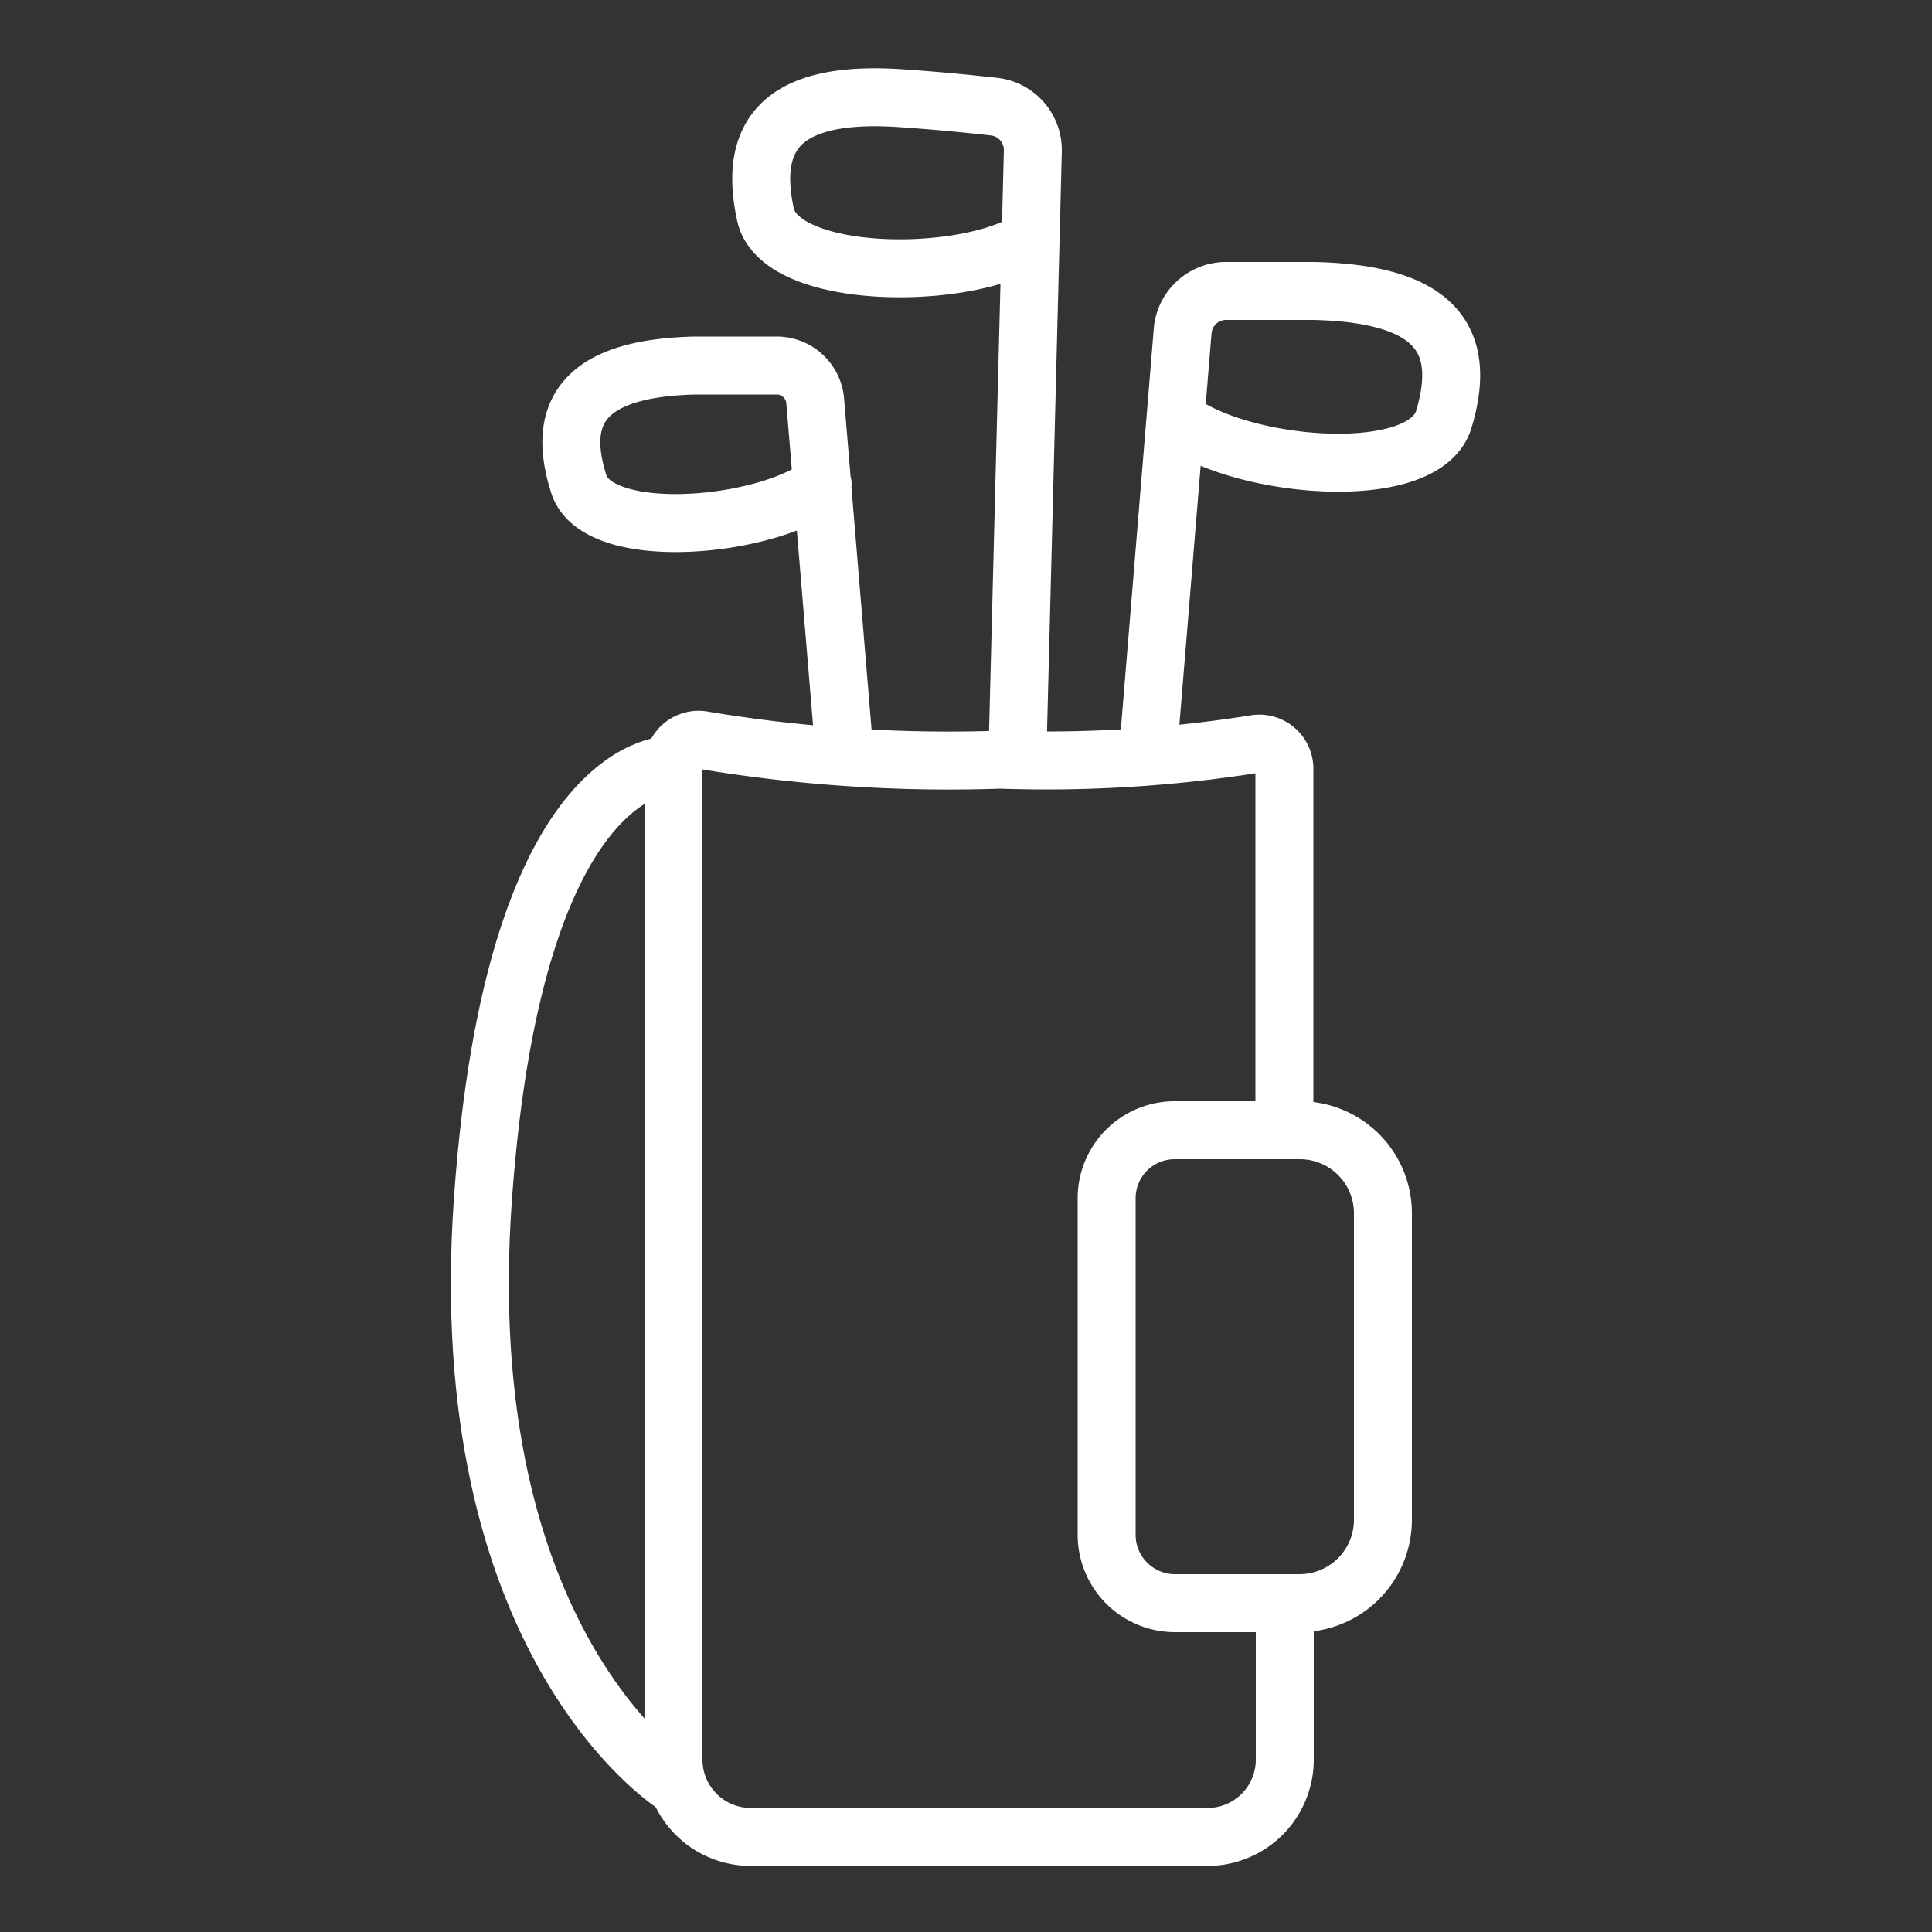 <svg viewBox="0 0 50 50" xmlns="http://www.w3.org/2000/svg"><rect x="0" y="0" width="50" height="50" fill="#333333" stroke="none"/><g fill="none" stroke="#fff" stroke-linecap="round" stroke-linejoin="round" stroke-width="1.5"><path d="m33.25 41.86v3.68a2 2 0 0 1 -2 2h-11.82a2 2 0 0 1 -2-2v-25.75a.65.65 0 0 1 .79-.63 38.59 38.59 0 0 0 7.66.5 34.43 34.43 0 0 0 6.57-.4.65.65 0 0 1 .79.63v8.82"/><path d="m33.62 41.49h-3.2a1.77 1.77 0 0 1 -1.78-1.76v-8.73a1.76 1.76 0 0 1 1.78-1.75h3.2a2.15 2.15 0 0 1 2.17 2.14v7.92a2.16 2.16 0 0 1 -2.17 2.18z"/><path d="m21.29 12.53c-1.47 1.14-5.82 1.53-6.31 0-.62-1.94.22-3 3-3.07h2.12a1 1 0 0 1 1 .95l.76 9.15"/><path d="m30.48 10.87c1.6 1.25 6.35 1.68 6.88 0 .64-2.1-.23-3.27-3.36-3.34-1 0-1.75 0-2.3 0a1.13 1.13 0 0 0 -1.09 1l-.87 10.59"/><path d="m26.66 6.2c-1.66 1.09-6.48 1.07-6.85-.65-.47-2.17.55-3.24 3.63-3 1 .07 1.75.15 2.29.21a1.13 1.13 0 0 1 1 1.14l-.4 15.69"/><path d="m17.44 19.79s-4.11-.32-4.94 11.21 4.94 15.18 4.94 15.18"/></g></svg>